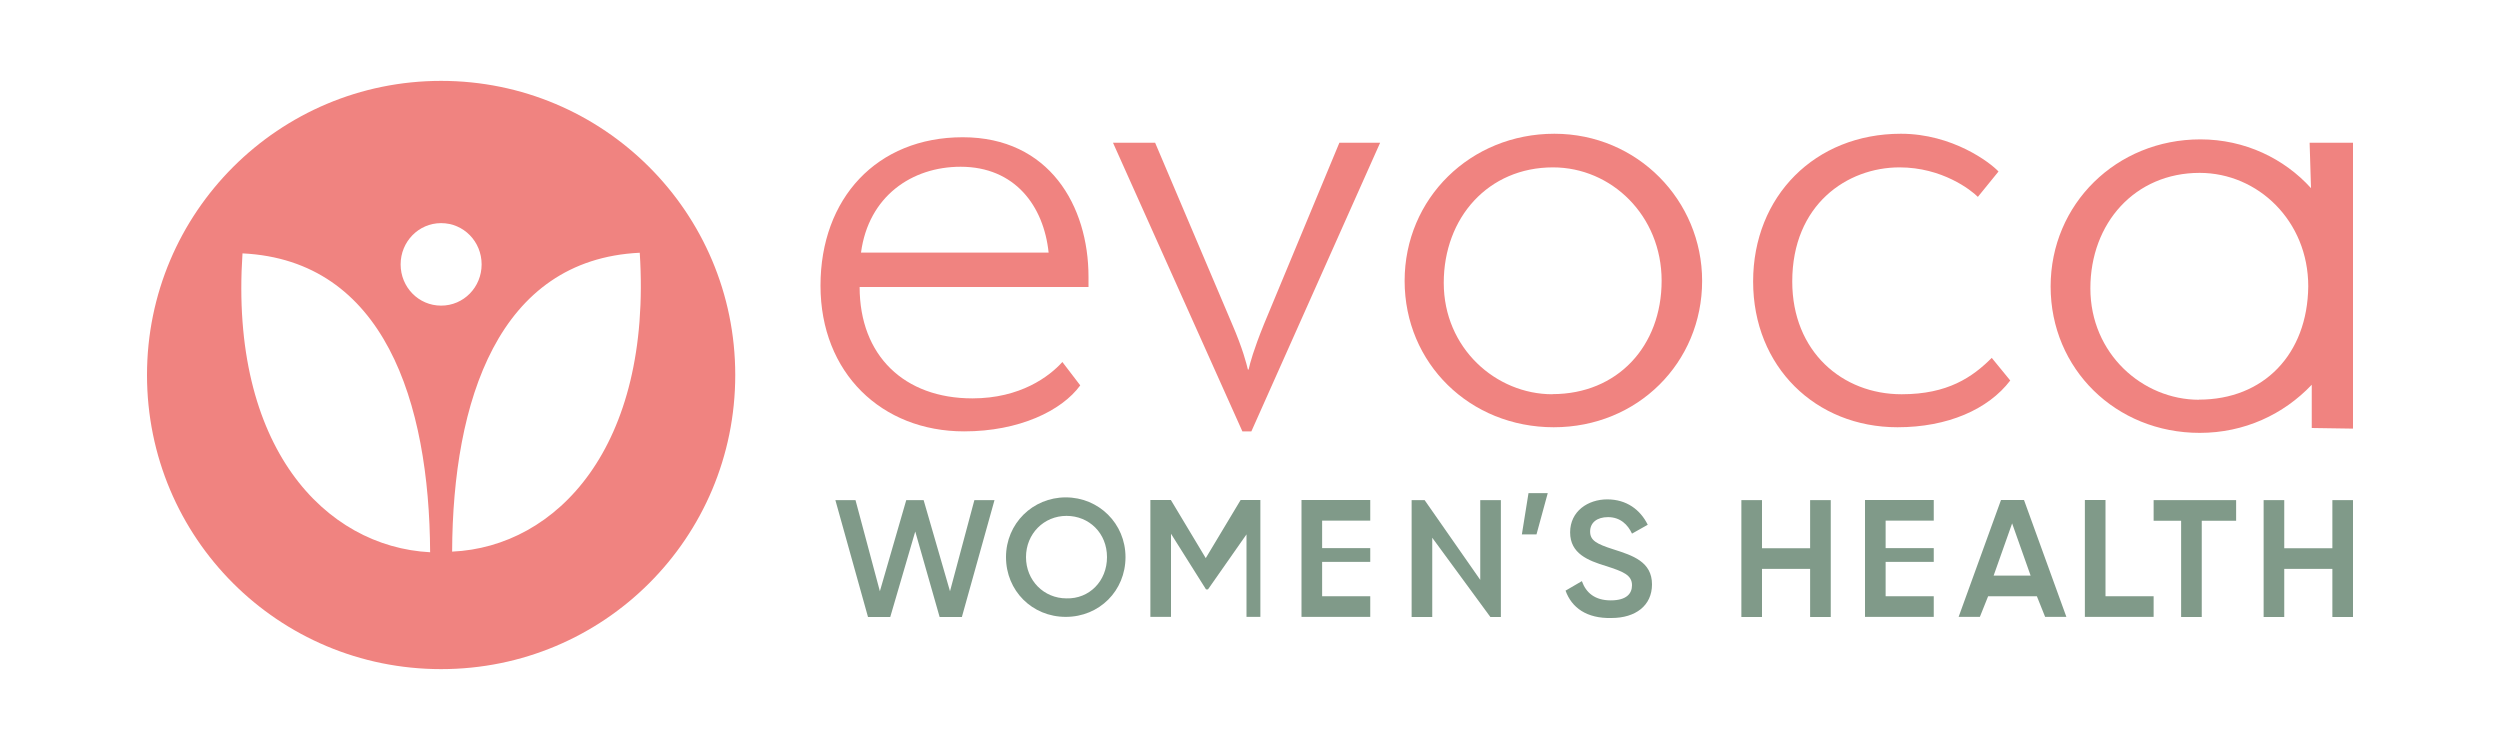 <svg xmlns="http://www.w3.org/2000/svg" id="Layer_1" viewBox="0 0 200 60"><defs><style>      .cls-1 {        fill: #809a89;      }      .cls-2, .cls-3 {        fill: #f08380;      }      .cls-3 {        fill-rule: evenodd;      }    </style></defs><g><path class="cls-2" d="M77.02,10.98c-6.87,0-11.38,4.89-11.38,11.87s4.89,11.66,11.49,11.66c4.4,0,7.81-1.65,9.29-3.68l-1.43-1.87c-1.04,1.15-3.35,2.91-7.2,2.91-5.44,0-9.02-3.41-9.02-8.91h18.31v-.82c0-5.66-3.13-11.16-10.06-11.16ZM68.88,20.21c.6-4.51,4.07-6.87,7.97-6.87,4.34,0,6.65,3.13,7.04,6.87h-15.01Z"></path><path class="cls-2" d="M101.12,25.93c-.84,2.07-1.12,3.13-1.23,3.63h-.06c-.11-.45-.39-1.62-1.28-3.68l-6.14-14.46h-3.37l10.35,23.09h.72l10.3-23.09h-3.26l-6.03,14.51Z"></path><path class="cls-2" d="M124.35,10.7c-6.71,0-11.98,5.17-11.98,11.77s5.22,11.71,11.93,11.71,11.87-5.17,11.87-11.71c0-6.43-5.17-11.77-11.82-11.77ZM124.19,31.54c-4.51,0-8.69-3.68-8.69-8.91s3.57-9.24,8.74-9.24c4.67,0,8.69,3.85,8.69,9.07s-3.52,9.07-8.74,9.07Z"></path><path class="cls-2" d="M152.12,31.54c-4.73,0-8.74-3.41-8.74-9.02,0-6.16,4.4-9.13,8.58-9.13,3.41,0,5.72,1.81,6.27,2.36l1.65-2.03c-.66-.71-3.68-3.02-7.81-3.02-6.87,0-11.82,5-11.82,11.82s5,11.66,11.55,11.66c4.01,0,7.26-1.43,9.02-3.74l-1.48-1.81c-1.54,1.54-3.52,2.91-7.2,2.91Z"></path><path class="cls-2" d="M184.77,11.42l.11,3.63c-2.14-2.36-5.28-3.9-8.85-3.9-6.71,0-11.98,5.17-11.98,11.77s5.22,11.71,11.93,11.71c3.57,0,6.71-1.48,8.96-3.85v3.46l3.3.05V11.42h-3.46ZM175.92,31.98c-4.51,0-8.69-3.68-8.69-8.91s3.57-9.24,8.74-9.24c4.67,0,8.69,3.85,8.69,9.07-.05,5.44-3.57,9.07-8.74,9.07Z"></path></g><path class="cls-1" d="M66.83,40.01h1.61l1.95,7.29,2.11-7.29h1.39l2.11,7.29,1.95-7.29h1.61l-2.61,9.35h-1.78l-1.95-6.84-2,6.84h-1.78l-2.61-9.35Z"></path><path class="cls-1" d="M80.48,44.57c0-2.69,2.14-4.78,4.78-4.78s4.78,2.09,4.78,4.78-2.09,4.78-4.78,4.78-4.78-2.09-4.78-4.78ZM88.56,44.57c0-1.92-1.43-3.3-3.24-3.3s-3.24,1.43-3.24,3.3,1.43,3.3,3.24,3.3c1.81.05,3.24-1.37,3.24-3.3Z"></path><path class="cls-1" d="M100.82,49.35h-1.1v-6.6l-3.08,4.4h-.16l-2.8-4.45v6.65h-1.65v-9.35h1.64l2.79,4.65,2.79-4.65h1.58v9.35Z"></path><path class="cls-1" d="M109.62,47.87v1.48h-5.5v-9.35h5.5v1.65h-3.85v2.2h3.85v1.1h-3.85v2.75h3.85v.16Z"></path><path class="cls-1" d="M120.07,40.01v9.35h-.84l-4.65-6.34v6.34h-1.65v-9.35h1.04l4.45,6.38v-6.38h1.65Z"></path><path class="cls-1" d="M122.92,42.75h-1.17l.53-3.3h1.54l-.9,3.3Z"></path><path class="cls-1" d="M125.23,47.26l1.32-.77c.33.93,1.04,1.54,2.31,1.54s1.7-.55,1.7-1.21c0-.82-.71-1.1-2.09-1.54-1.43-.44-2.86-.99-2.86-2.69s1.43-2.64,2.97-2.64,2.64.82,3.24,2.03l-1.26.71c-.33-.71-.93-1.32-1.92-1.32-.88,0-1.43.44-1.43,1.15s.49.99,1.87,1.43c1.54.49,3.08.99,3.08,2.8,0,1.7-1.32,2.69-3.24,2.69-1.98.05-3.19-.82-3.68-2.2Z"></path><path class="cls-1" d="M146.46,40.01v9.35h-1.65v-3.85h-3.85v3.85h-1.65v-9.35h1.65v3.85h3.85v-3.85h1.65Z"></path><path class="cls-1" d="M154.7,47.87v1.48h-5.5v-9.35h5.5v1.65h-3.85v2.2h3.85v1.1h-3.85v2.75h3.85v.16Z"></path><path class="cls-1" d="M162.95,47.7h-3.9l-.66,1.65h-1.7l3.39-9.35h1.84l3.39,9.35h-1.7l-.66-1.65ZM162.45,46.05l-1.48-4.18-1.48,4.18h2.97Z"></path><path class="cls-1" d="M172.29,47.76v1.59h-5.5v-9.35h1.65v7.7h3.85v.05Z"></path><path class="cls-1" d="M178.89,41.66h-2.75v7.7h-1.65v-7.7h-2.2v-1.65h6.6v1.65Z"></path><path class="cls-1" d="M188.24,40.01v9.35h-1.65v-3.85h-3.85v3.85h-1.65v-9.35h1.65v3.85h3.85v-3.85h1.65Z"></path><path class="cls-3" d="M35.29,6.47c-12.97,0-23.53,10.5-23.53,23.53s10.5,23.53,23.53,23.53,23.53-10.5,23.53-23.53S48.27,6.47,35.29,6.47ZM19.4,20.27c11.33.55,14.95,11.87,15.01,23.91-8.41-.44-16.05-8.41-15.01-23.91ZM32.05,21.15c0-1.81,1.43-3.3,3.24-3.3s3.24,1.48,3.24,3.3-1.43,3.3-3.24,3.3-3.24-1.48-3.24-3.3ZM36.17,44.13c.05-12.04,3.68-23.37,15.01-23.91.99,15.56-6.65,23.53-15.01,23.91Z"></path></svg>